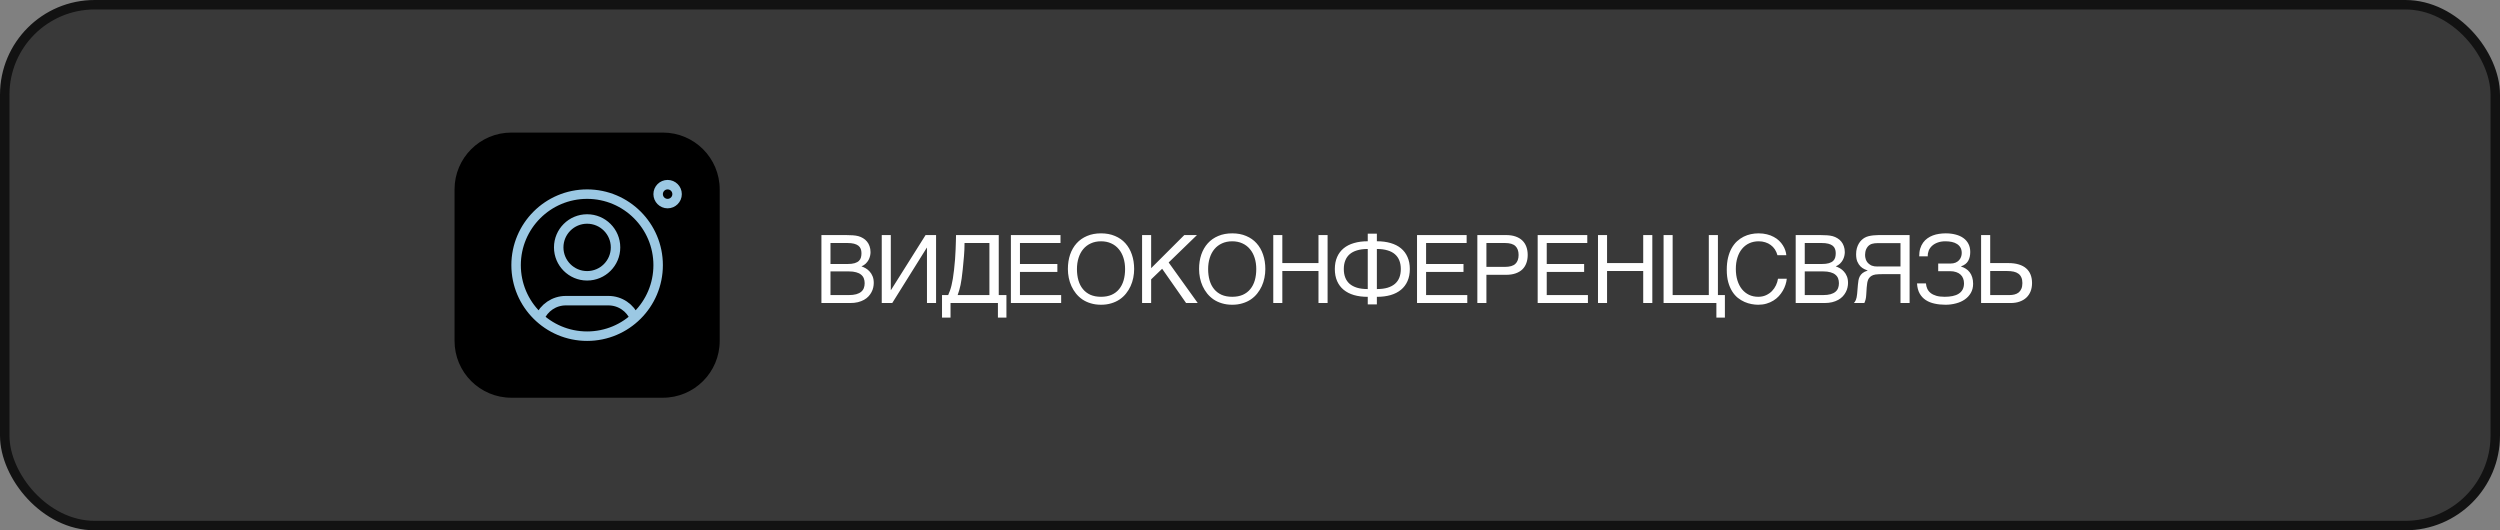 <?xml version="1.0" encoding="UTF-8"?> <svg xmlns="http://www.w3.org/2000/svg" width="264" height="56" viewBox="0 0 264 56" fill="none"><rect x="0" y="0" width="264" height="56" fill="#808080" stroke="none"/><rect x="0.5" y="0.5" width="263" height="55" rx="9.5" fill="#0A0A0A" fill-opacity="0.6" stroke="#121212"></rect><path d="M86.742 24.822H89.311C89.594 24.822 89.841 24.83 90.053 24.847C90.264 24.86 90.463 24.891 90.648 24.939C90.824 24.988 90.989 25.06 91.142 25.154C91.298 25.245 91.435 25.363 91.552 25.506C91.669 25.646 91.76 25.81 91.825 25.999C91.894 26.185 91.928 26.395 91.928 26.629C91.928 26.753 91.912 26.886 91.879 27.029C91.846 27.172 91.793 27.314 91.718 27.454C91.643 27.591 91.544 27.719 91.42 27.84C91.299 27.957 91.15 28.053 90.971 28.128C91.117 28.177 91.267 28.245 91.42 28.333C91.573 28.421 91.711 28.535 91.835 28.675C91.962 28.811 92.066 28.979 92.147 29.178C92.229 29.373 92.269 29.607 92.269 29.881C92.269 30.037 92.25 30.2 92.211 30.369C92.175 30.535 92.115 30.696 92.03 30.852C91.949 31.009 91.843 31.157 91.713 31.297C91.583 31.437 91.425 31.559 91.239 31.663C91.054 31.767 90.839 31.85 90.595 31.912C90.354 31.971 90.079 32 89.769 32H86.742V24.822ZM89.628 31.16C89.94 31.16 90.203 31.131 90.414 31.072C90.629 31.01 90.801 30.926 90.932 30.818C91.065 30.708 91.161 30.576 91.22 30.423C91.278 30.27 91.308 30.099 91.308 29.91C91.308 29.721 91.278 29.55 91.22 29.398C91.161 29.244 91.065 29.114 90.932 29.007C90.801 28.896 90.629 28.811 90.414 28.753C90.203 28.691 89.94 28.66 89.628 28.66H87.699V31.16H89.628ZM89.491 27.879C89.807 27.879 90.061 27.85 90.253 27.791C90.448 27.729 90.598 27.648 90.702 27.547C90.81 27.443 90.881 27.321 90.917 27.181C90.953 27.041 90.971 26.891 90.971 26.731C90.971 26.562 90.945 26.412 90.893 26.282C90.844 26.149 90.761 26.037 90.644 25.945C90.526 25.854 90.373 25.784 90.185 25.735C89.996 25.686 89.765 25.662 89.491 25.662H87.699V27.879H89.491ZM93.112 24.822H94.069V30.628H94.089L97.741 24.822H98.849V32H97.888V26.16H97.868L94.221 32H93.112V24.822ZM99.477 33.538V31.16H100.127C100.195 31.004 100.258 30.846 100.317 30.686C100.376 30.524 100.429 30.341 100.478 30.14C100.53 29.935 100.577 29.7 100.62 29.436C100.665 29.173 100.708 28.86 100.747 28.499C100.792 28.118 100.828 27.744 100.854 27.376C100.88 27.005 100.9 26.658 100.913 26.336C100.929 26.014 100.939 25.722 100.942 25.462C100.949 25.201 100.953 24.988 100.957 24.822H105.468V31.16H106.279V33.538H105.38V32H100.376V33.538H99.477ZM101.855 25.662C101.855 26.128 101.836 26.591 101.796 27.054C101.761 27.516 101.717 27.981 101.665 28.45C101.629 28.821 101.591 29.137 101.552 29.398C101.517 29.655 101.477 29.884 101.435 30.086C101.396 30.285 101.351 30.468 101.298 30.638C101.25 30.804 101.193 30.978 101.128 31.16H104.482V25.662H101.855ZM106.75 24.822H111.99V25.662H107.707V27.879H111.658V28.719H107.707V31.16H112.058V32H106.75V24.822ZM119.766 28.411C119.766 28.72 119.735 29.03 119.673 29.339C119.611 29.645 119.517 29.938 119.39 30.218C119.263 30.494 119.103 30.753 118.911 30.994C118.723 31.232 118.498 31.44 118.237 31.619C117.977 31.795 117.682 31.932 117.354 32.029C117.028 32.13 116.667 32.181 116.27 32.181C115.873 32.181 115.51 32.13 115.181 32.029C114.852 31.932 114.557 31.795 114.297 31.619C114.04 31.44 113.815 31.232 113.623 30.994C113.431 30.753 113.272 30.494 113.145 30.218C113.018 29.938 112.923 29.645 112.862 29.339C112.8 29.03 112.769 28.72 112.769 28.411C112.769 27.855 112.847 27.345 113.003 26.883C113.163 26.421 113.392 26.023 113.692 25.691C113.991 25.359 114.357 25.102 114.79 24.92C115.223 24.734 115.716 24.642 116.27 24.642C116.82 24.642 117.311 24.734 117.744 24.92C118.181 25.102 118.547 25.359 118.843 25.691C119.142 26.023 119.37 26.421 119.527 26.883C119.686 27.345 119.766 27.855 119.766 28.411ZM118.809 28.411C118.809 27.985 118.752 27.592 118.638 27.234C118.524 26.873 118.358 26.564 118.14 26.307C117.925 26.046 117.66 25.844 117.344 25.701C117.028 25.555 116.67 25.481 116.27 25.481C115.866 25.481 115.506 25.555 115.191 25.701C114.875 25.844 114.608 26.046 114.39 26.307C114.175 26.564 114.011 26.873 113.897 27.234C113.783 27.592 113.726 27.985 113.726 28.411C113.726 28.847 113.778 29.246 113.882 29.607C113.986 29.965 114.144 30.273 114.356 30.53C114.567 30.787 114.831 30.988 115.147 31.131C115.466 31.271 115.84 31.341 116.27 31.341C116.696 31.341 117.069 31.271 117.388 31.131C117.707 30.988 117.971 30.787 118.179 30.53C118.39 30.273 118.548 29.965 118.653 29.607C118.757 29.246 118.809 28.847 118.809 28.411ZM120.604 24.822H121.561V28.318L125.062 24.822H126.399L123.411 27.718L126.482 32H125.252L122.723 28.382L121.561 29.5V32H120.604V24.822ZM133.619 28.411C133.619 28.72 133.588 29.03 133.526 29.339C133.464 29.645 133.37 29.938 133.243 30.218C133.116 30.494 132.957 30.753 132.764 30.994C132.576 31.232 132.351 31.44 132.091 31.619C131.83 31.795 131.536 31.932 131.207 32.029C130.881 32.13 130.52 32.181 130.123 32.181C129.726 32.181 129.363 32.13 129.034 32.029C128.705 31.932 128.411 31.795 128.15 31.619C127.893 31.44 127.668 31.232 127.476 30.994C127.284 30.753 127.125 30.494 126.998 30.218C126.871 29.938 126.776 29.645 126.715 29.339C126.653 29.03 126.622 28.72 126.622 28.411C126.622 27.855 126.7 27.345 126.856 26.883C127.016 26.421 127.245 26.023 127.545 25.691C127.844 25.359 128.21 25.102 128.643 24.92C129.076 24.734 129.569 24.642 130.123 24.642C130.673 24.642 131.165 24.734 131.597 24.92C132.034 25.102 132.4 25.359 132.696 25.691C132.996 26.023 133.223 26.421 133.38 26.883C133.539 27.345 133.619 27.855 133.619 28.411ZM132.662 28.411C132.662 27.985 132.605 27.592 132.491 27.234C132.377 26.873 132.211 26.564 131.993 26.307C131.778 26.046 131.513 25.844 131.197 25.701C130.881 25.555 130.523 25.481 130.123 25.481C129.719 25.481 129.36 25.555 129.044 25.701C128.728 25.844 128.461 26.046 128.243 26.307C128.028 26.564 127.864 26.873 127.75 27.234C127.636 27.592 127.579 27.985 127.579 28.411C127.579 28.847 127.631 29.246 127.735 29.607C127.839 29.965 127.997 30.273 128.209 30.53C128.42 30.787 128.684 30.988 129 31.131C129.319 31.271 129.693 31.341 130.123 31.341C130.549 31.341 130.922 31.271 131.241 31.131C131.56 30.988 131.824 30.787 132.032 30.53C132.244 30.273 132.401 29.965 132.506 29.607C132.61 29.246 132.662 28.847 132.662 28.411ZM134.457 24.822H135.414V27.781H139.232V24.822H140.194V32H139.232V28.621H135.414V32H134.457V24.822ZM147.926 28.411C147.926 28.079 147.876 27.783 147.775 27.523C147.674 27.259 147.519 27.036 147.311 26.854C147.106 26.671 146.844 26.533 146.525 26.439C146.206 26.341 145.83 26.292 145.397 26.292V30.525C145.83 30.525 146.206 30.478 146.525 30.384C146.844 30.286 147.106 30.148 147.311 29.969C147.519 29.787 147.674 29.565 147.775 29.305C147.876 29.041 147.926 28.743 147.926 28.411ZM144.435 31.346C143.895 31.346 143.41 31.284 142.98 31.16C142.55 31.033 142.186 30.846 141.886 30.599C141.587 30.351 141.357 30.045 141.198 29.681C141.038 29.313 140.958 28.89 140.958 28.411C140.958 27.933 141.038 27.511 141.198 27.146C141.357 26.779 141.587 26.471 141.886 26.224C142.186 25.976 142.55 25.791 142.98 25.667C143.41 25.54 143.895 25.477 144.435 25.477V24.676H145.397V25.477C145.937 25.477 146.422 25.54 146.852 25.667C147.282 25.791 147.646 25.976 147.946 26.224C148.245 26.471 148.475 26.779 148.634 27.146C148.797 27.511 148.878 27.933 148.878 28.411C148.878 28.89 148.797 29.313 148.634 29.681C148.475 30.045 148.245 30.351 147.946 30.599C147.646 30.846 147.282 31.033 146.852 31.16C146.422 31.284 145.937 31.346 145.397 31.346V32.147H144.435V31.346ZM141.906 28.411C141.906 28.743 141.956 29.041 142.057 29.305C142.158 29.565 142.311 29.787 142.516 29.969C142.724 30.148 142.986 30.286 143.302 30.384C143.621 30.478 143.999 30.525 144.435 30.525V26.292C143.999 26.292 143.621 26.341 143.302 26.439C142.986 26.533 142.724 26.671 142.516 26.854C142.311 27.036 142.158 27.259 142.057 27.523C141.956 27.783 141.906 28.079 141.906 28.411ZM149.638 24.822H154.877V25.662H150.595V27.879H154.545V28.719H150.595V31.16H154.946V32H149.638V24.822ZM158.928 28.182C159.436 28.182 159.802 28.074 160.026 27.859C160.251 27.645 160.363 27.332 160.363 26.922C160.363 26.512 160.251 26.199 160.026 25.984C159.802 25.77 159.436 25.662 158.928 25.662H156.965V28.182H158.928ZM156.008 24.822H159.025C159.419 24.822 159.759 24.873 160.046 24.974C160.336 25.075 160.575 25.218 160.764 25.403C160.952 25.586 161.092 25.805 161.184 26.062C161.278 26.32 161.325 26.606 161.325 26.922C161.325 27.238 161.278 27.524 161.184 27.781C161.092 28.038 160.952 28.26 160.764 28.445C160.575 28.628 160.336 28.769 160.046 28.87C159.759 28.971 159.419 29.021 159.025 29.021H156.965V32H156.008V24.822ZM162.378 24.822H167.617V25.662H163.335V27.879H167.285V28.719H163.335V31.16H167.685V32H162.378V24.822ZM168.748 24.822H169.705V27.781H173.523V24.822H174.485V32H173.523V28.621H169.705V32H168.748V24.822ZM175.674 24.822H176.631V31.16H180.45V24.822H181.412V31.16H182.149V33.538H181.25V32H175.674V24.822ZM183.304 28.401C183.304 28.851 183.361 29.258 183.475 29.622C183.589 29.983 183.748 30.291 183.953 30.545C184.162 30.799 184.411 30.996 184.7 31.136C184.993 31.273 185.316 31.341 185.667 31.341C185.973 31.341 186.247 31.285 186.488 31.175C186.732 31.064 186.942 30.919 187.117 30.74C187.293 30.558 187.435 30.353 187.542 30.125C187.65 29.897 187.721 29.666 187.757 29.432H188.685C188.665 29.64 188.62 29.853 188.548 30.071C188.48 30.286 188.385 30.496 188.265 30.701C188.148 30.903 188.006 31.095 187.84 31.277C187.674 31.456 187.482 31.613 187.264 31.746C187.049 31.88 186.808 31.985 186.541 32.063C186.274 32.142 185.983 32.181 185.667 32.181C185.449 32.181 185.215 32.158 184.964 32.112C184.717 32.067 184.469 31.99 184.222 31.883C183.978 31.775 183.742 31.632 183.514 31.453C183.289 31.271 183.091 31.043 182.918 30.77C182.746 30.496 182.607 30.174 182.503 29.803C182.399 29.428 182.347 28.994 182.347 28.499C182.347 28.014 182.392 27.581 182.484 27.2C182.578 26.819 182.705 26.487 182.864 26.204C183.027 25.918 183.216 25.675 183.431 25.477C183.649 25.278 183.882 25.117 184.129 24.993C184.377 24.869 184.634 24.78 184.901 24.725C185.168 24.669 185.433 24.642 185.696 24.642C186.022 24.642 186.318 24.676 186.585 24.744C186.855 24.809 187.096 24.9 187.308 25.018C187.523 25.131 187.71 25.265 187.869 25.418C188.029 25.571 188.162 25.734 188.27 25.906C188.38 26.076 188.465 26.25 188.524 26.429C188.585 26.608 188.623 26.782 188.636 26.951H187.698C187.637 26.72 187.545 26.513 187.425 26.331C187.305 26.149 187.158 25.996 186.986 25.872C186.816 25.745 186.624 25.649 186.409 25.584C186.198 25.516 185.97 25.481 185.726 25.481C185.358 25.481 185.024 25.55 184.725 25.686C184.429 25.823 184.175 26.019 183.963 26.273C183.752 26.526 183.589 26.834 183.475 27.195C183.361 27.553 183.304 27.955 183.304 28.401ZM189.625 24.822H192.193C192.477 24.822 192.724 24.83 192.936 24.847C193.147 24.86 193.346 24.891 193.531 24.939C193.707 24.988 193.871 25.06 194.024 25.154C194.181 25.245 194.317 25.363 194.435 25.506C194.552 25.646 194.643 25.81 194.708 25.999C194.776 26.185 194.811 26.395 194.811 26.629C194.811 26.753 194.794 26.886 194.762 27.029C194.729 27.172 194.675 27.314 194.601 27.454C194.526 27.591 194.426 27.719 194.303 27.84C194.182 27.957 194.033 28.053 193.854 28.128C194 28.177 194.15 28.245 194.303 28.333C194.456 28.421 194.594 28.535 194.718 28.675C194.845 28.811 194.949 28.979 195.03 29.178C195.112 29.373 195.152 29.607 195.152 29.881C195.152 30.037 195.133 30.2 195.094 30.369C195.058 30.535 194.998 30.696 194.913 30.852C194.832 31.009 194.726 31.157 194.596 31.297C194.465 31.437 194.308 31.559 194.122 31.663C193.937 31.767 193.722 31.85 193.478 31.912C193.237 31.971 192.962 32 192.652 32H189.625V24.822ZM192.511 31.16C192.823 31.16 193.085 31.131 193.297 31.072C193.512 31.01 193.684 30.926 193.814 30.818C193.948 30.708 194.044 30.576 194.103 30.423C194.161 30.27 194.19 30.099 194.19 29.91C194.19 29.721 194.161 29.55 194.103 29.398C194.044 29.244 193.948 29.114 193.814 29.007C193.684 28.896 193.512 28.811 193.297 28.753C193.085 28.691 192.823 28.66 192.511 28.66H190.582V31.16H192.511ZM192.374 27.879C192.69 27.879 192.944 27.85 193.136 27.791C193.331 27.729 193.481 27.648 193.585 27.547C193.692 27.443 193.764 27.321 193.8 27.181C193.836 27.041 193.854 26.891 193.854 26.731C193.854 26.562 193.827 26.412 193.775 26.282C193.727 26.149 193.644 26.037 193.526 25.945C193.409 25.854 193.256 25.784 193.067 25.735C192.879 25.686 192.647 25.662 192.374 25.662H190.582V27.879H192.374ZM201.654 32H200.692V28.948H198.905C198.707 28.948 198.539 28.951 198.402 28.958C198.269 28.961 198.153 28.971 198.055 28.987C197.961 29 197.88 29.02 197.811 29.046C197.746 29.069 197.683 29.1 197.621 29.139C197.546 29.188 197.481 29.243 197.426 29.305C197.37 29.363 197.321 29.438 197.279 29.529C197.24 29.62 197.207 29.733 197.181 29.866C197.155 30 197.136 30.164 197.123 30.359L197.074 31.141C197.068 31.235 197.059 31.321 197.05 31.399C197.04 31.474 197.027 31.544 197.011 31.609C196.994 31.674 196.975 31.74 196.952 31.805C196.932 31.866 196.906 31.932 196.874 32H195.77C195.809 31.958 195.847 31.91 195.883 31.858C195.918 31.806 195.951 31.744 195.98 31.673C196.01 31.598 196.036 31.51 196.058 31.409C196.081 31.308 196.099 31.188 196.112 31.048L196.195 30.071C196.208 29.909 196.228 29.752 196.254 29.602C196.28 29.453 196.327 29.313 196.395 29.183C196.464 29.052 196.563 28.935 196.693 28.831C196.827 28.727 197.007 28.641 197.235 28.572C197.131 28.533 197.009 28.481 196.869 28.416C196.729 28.351 196.594 28.255 196.464 28.128C196.337 28.001 196.228 27.835 196.137 27.63C196.049 27.422 196.005 27.158 196.005 26.839C196.005 26.611 196.031 26.404 196.083 26.219C196.135 26.033 196.203 25.869 196.288 25.726C196.373 25.579 196.469 25.455 196.576 25.355C196.687 25.25 196.799 25.166 196.913 25.101C197.033 25.032 197.172 24.979 197.328 24.939C197.487 24.9 197.649 24.873 197.811 24.856C197.974 24.84 198.13 24.83 198.28 24.827C198.433 24.824 198.567 24.822 198.68 24.822H201.654V32ZM200.692 25.672H198.495C198.41 25.672 198.324 25.674 198.236 25.677C198.148 25.677 198.06 25.682 197.972 25.691C197.885 25.701 197.8 25.717 197.719 25.74C197.637 25.76 197.562 25.789 197.494 25.828C197.396 25.884 197.313 25.952 197.245 26.033C197.177 26.115 197.12 26.204 197.074 26.302C197.032 26.399 197.001 26.5 196.981 26.605C196.962 26.709 196.952 26.811 196.952 26.912C196.952 26.98 196.957 27.057 196.967 27.142C196.976 27.223 196.998 27.309 197.03 27.4C197.063 27.488 197.108 27.576 197.167 27.664C197.225 27.749 197.304 27.827 197.401 27.898C197.486 27.963 197.57 28.014 197.655 28.05C197.743 28.082 197.836 28.107 197.933 28.123C198.031 28.136 198.135 28.143 198.246 28.143C198.36 28.143 198.485 28.141 198.622 28.138H200.692V25.672ZM204.674 27.83H205.968C206.173 27.83 206.351 27.799 206.501 27.737C206.65 27.672 206.774 27.588 206.872 27.483C206.969 27.376 207.041 27.257 207.087 27.127C207.135 26.994 207.16 26.858 207.16 26.722C207.16 26.497 207.116 26.307 207.028 26.15C206.94 25.994 206.82 25.867 206.667 25.77C206.514 25.669 206.331 25.595 206.12 25.55C205.911 25.504 205.684 25.481 205.436 25.481C205.127 25.481 204.853 25.525 204.616 25.613C204.381 25.698 204.185 25.814 204.025 25.96C203.869 26.103 203.752 26.271 203.673 26.463C203.599 26.655 203.564 26.857 203.571 27.068H202.668C202.668 26.762 202.703 26.489 202.775 26.248C202.85 26.007 202.952 25.797 203.083 25.618C203.213 25.439 203.366 25.288 203.542 25.164C203.717 25.04 203.908 24.939 204.113 24.861C204.321 24.783 204.539 24.728 204.767 24.695C204.998 24.66 205.231 24.642 205.465 24.642C205.85 24.642 206.199 24.684 206.515 24.769C206.834 24.85 207.108 24.974 207.336 25.14C207.563 25.302 207.741 25.508 207.868 25.755C207.995 25.999 208.058 26.284 208.058 26.609C208.058 26.98 207.985 27.295 207.838 27.552C207.695 27.806 207.446 27.998 207.091 28.128V28.152C207.277 28.204 207.446 28.281 207.599 28.382C207.755 28.48 207.889 28.603 208 28.753C208.114 28.899 208.201 29.074 208.263 29.275C208.328 29.477 208.361 29.708 208.361 29.969C208.361 30.333 208.281 30.654 208.122 30.931C207.962 31.207 207.749 31.439 207.482 31.624C207.215 31.81 206.904 31.948 206.549 32.039C206.198 32.133 205.83 32.181 205.446 32.181C205.036 32.181 204.653 32.142 204.298 32.063C203.944 31.989 203.631 31.863 203.361 31.688C203.094 31.512 202.879 31.281 202.716 30.994C202.554 30.704 202.461 30.35 202.438 29.93H203.38C203.397 30.135 203.444 30.324 203.522 30.496C203.603 30.669 203.722 30.818 203.879 30.945C204.038 31.069 204.238 31.167 204.479 31.238C204.723 31.307 205.016 31.341 205.358 31.341C205.667 31.341 205.947 31.315 206.198 31.263C206.452 31.211 206.667 31.128 206.842 31.014C207.021 30.9 207.158 30.753 207.253 30.574C207.35 30.392 207.399 30.174 207.399 29.92C207.399 29.731 207.368 29.559 207.306 29.402C207.248 29.246 207.157 29.111 207.033 28.997C206.909 28.883 206.754 28.795 206.569 28.733C206.383 28.668 206.164 28.636 205.91 28.636H204.674V27.83ZM209.204 24.822H210.165V27.781H212.075C212.504 27.781 212.877 27.83 213.193 27.928C213.509 28.025 213.769 28.165 213.974 28.348C214.179 28.53 214.332 28.751 214.433 29.012C214.534 29.272 214.584 29.565 214.584 29.891C214.584 30.21 214.534 30.499 214.433 30.76C214.332 31.017 214.184 31.238 213.989 31.424C213.797 31.606 213.559 31.748 213.276 31.849C212.996 31.95 212.675 32 212.314 32H209.204V24.822ZM212.187 31.16C212.382 31.16 212.563 31.139 212.729 31.097C212.898 31.054 213.045 30.984 213.168 30.887C213.292 30.786 213.388 30.656 213.456 30.496C213.528 30.333 213.564 30.131 213.564 29.891C213.564 29.653 213.526 29.453 213.452 29.29C213.38 29.127 213.276 28.997 213.139 28.899C213.002 28.799 212.836 28.727 212.641 28.685C212.446 28.642 212.224 28.621 211.977 28.621H210.165V31.16H212.187Z" fill="white"></path><path d="M48 20C48 16.686 50.686 14 54 14H70C73.314 14 76 16.686 76 20V36C76 39.314 73.314 42 70 42H54C50.686 42 48 39.314 48 36V20Z" fill="black"></path><path d="M56.987 33.579C57.444 32.504 58.509 31.75 59.75 31.75H64.25C65.491 31.75 66.556 32.504 67.013 33.579M65 26.125C65 27.782 63.657 29.125 62 29.125C60.343 29.125 59 27.782 59 26.125C59 24.468 60.343 23.125 62 23.125C63.657 23.125 65 24.468 65 26.125ZM69.5 28C69.5 32.142 66.142 35.5 62 35.5C57.858 35.5 54.5 32.142 54.5 28C54.5 23.858 57.858 20.5 62 20.5C66.142 20.5 69.5 23.858 69.5 28Z" stroke="#9BC8E3" stroke-linecap="round" stroke-linejoin="round"></path><circle cx="70.5" cy="20.5" r="1" stroke="#9BC8E3"></circle></svg> 